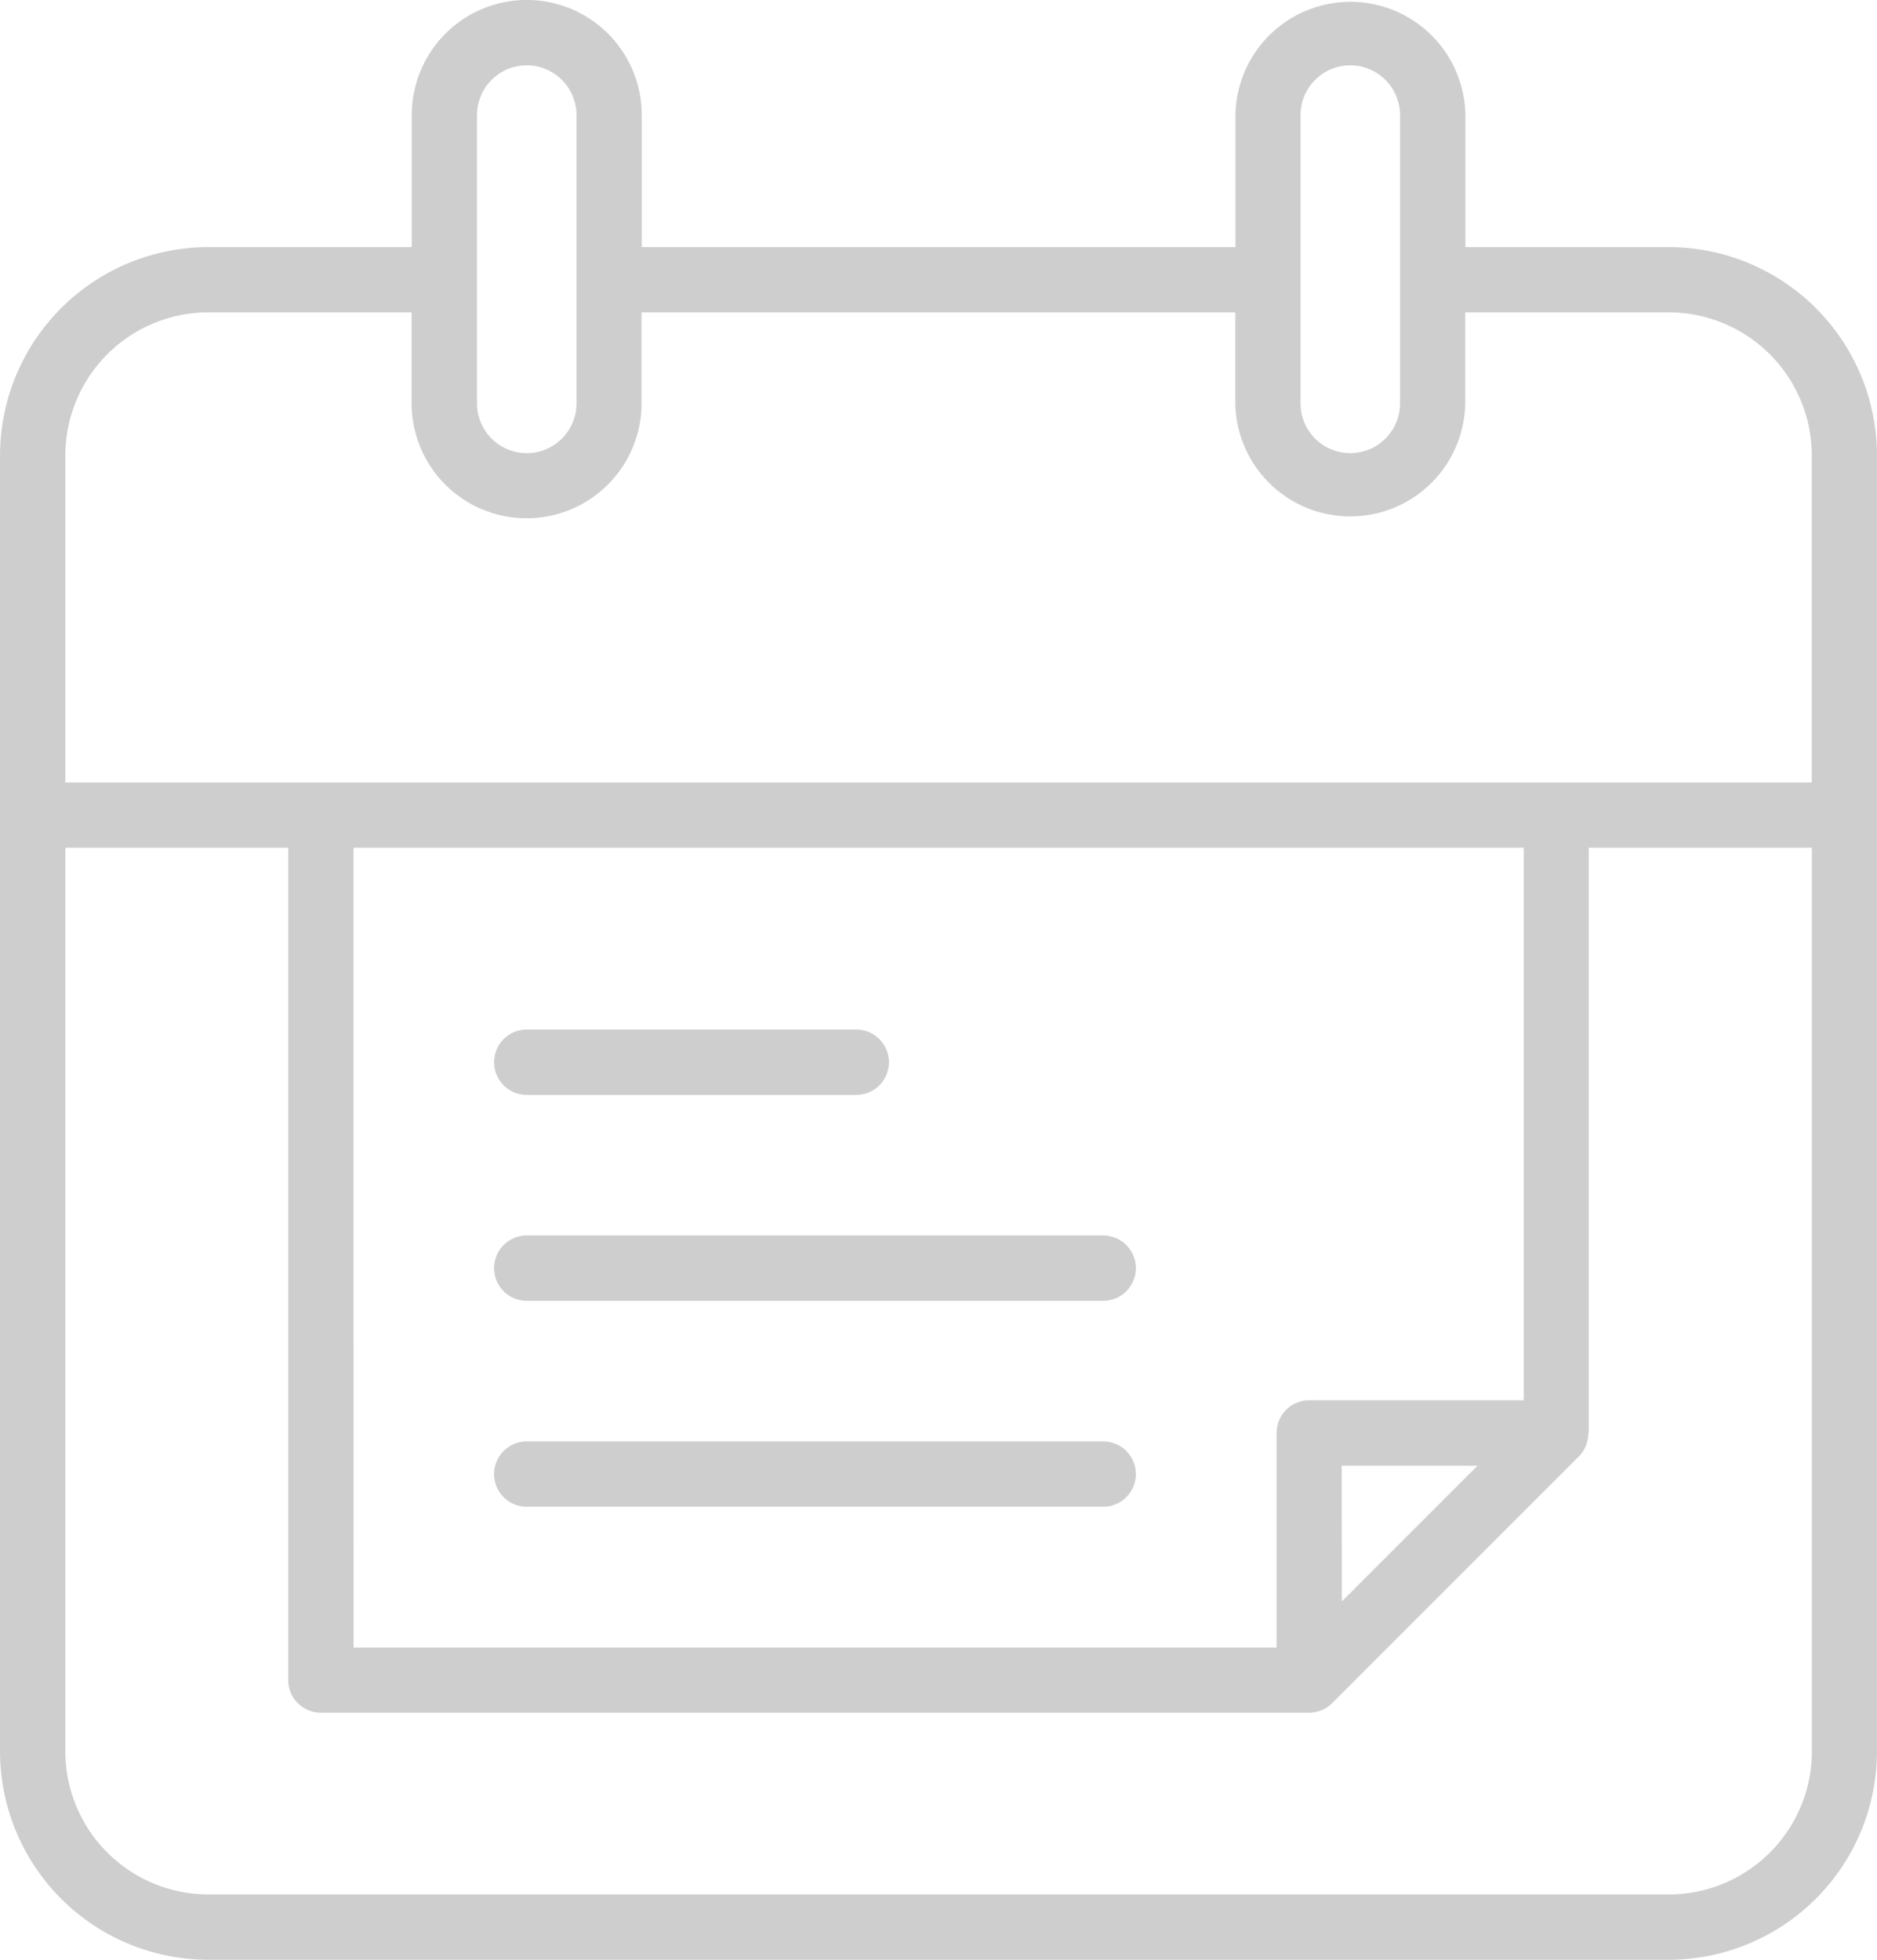 <svg id="Termin" xmlns="http://www.w3.org/2000/svg" xmlns:xlink="http://www.w3.org/1999/xlink" width="63.226" height="66" viewBox="0 0 63.226 66">
  <defs>
    <clipPath id="clip-path">
      <rect id="Rectangle_283" data-name="Rectangle 283" width="63.226" height="66" fill="#cecece"/>
    </clipPath>
  </defs>
  <g id="Group_244" data-name="Group 244" clip-path="url(#clip-path)">
    <path id="Path_992" data-name="Path 992" d="M7.014,66A7.023,7.023,0,0,1,0,58.985V15.337A7.023,7.023,0,0,1,7.014,8.322h6.855V3.872a3.873,3.873,0,0,1,7.746,0v4.45h20V3.872a3.873,3.873,0,0,1,7.745,0v4.45H56.21a7.022,7.022,0,0,1,7.014,7.015V58.985A7.023,7.023,0,0,1,56.21,66ZM2.2,58.985A4.823,4.823,0,0,0,7.014,63.8h49.2a4.823,4.823,0,0,0,4.818-4.818V58.7h0V28.55H53.516V48.233a.444.444,0,0,0-.016.094,1.082,1.082,0,0,1-.056.282l-.012.038a.686.686,0,0,1-.024.066,1.1,1.1,0,0,1-.213.323l-8.321,8.321a1.1,1.1,0,0,1-.777.322H10.807a1.1,1.1,0,0,1-1.1-1.1V28.55H2.2Zm9.71-3.5H43V48.257a1.1,1.1,0,0,1,1.1-1.1h7.224V28.55H11.906Zm33.289-1.553,4.572-4.572H45.194ZM7.014,10.519A4.823,4.823,0,0,0,2.2,15.337V26.353H61.028V15.337a4.823,4.823,0,0,0-4.818-4.818H49.355v3.062a3.873,3.873,0,0,1-7.745,0V10.519h-20v3.062a3.873,3.873,0,0,1-7.746,0V10.519ZM45.483,2.2a1.677,1.677,0,0,0-1.676,1.676v9.709a1.675,1.675,0,1,0,3.351,0V3.872A1.677,1.677,0,0,0,45.483,2.2m-27.741,0a1.677,1.677,0,0,0-1.675,1.676v9.709a1.675,1.675,0,1,0,3.351,0V3.872A1.678,1.678,0,0,0,17.742,2.2" transform="translate(0.001)" fill="#cecece"/>
    <path id="Path_993" data-name="Path 993" d="M82.85,172.511a1.1,1.1,0,0,1,0-2.2h11.1a1.1,1.1,0,1,1,0,2.2Z" transform="translate(-65.107 -135.638)" fill="#cecece"/>
    <path id="Path_994" data-name="Path 994" d="M82.85,206.572a1.1,1.1,0,0,1,0-2.2h19.418a1.1,1.1,0,1,1,0,2.2Z" transform="translate(-65.107 -162.764)" fill="#cecece"/>
    <path id="Path_995" data-name="Path 995" d="M82.85,240.635a1.1,1.1,0,0,1,0-2.2h19.418a1.1,1.1,0,1,1,0,2.2Z" transform="translate(-65.107 -189.892)" fill="#cecece"/>
  </g>
</svg>
